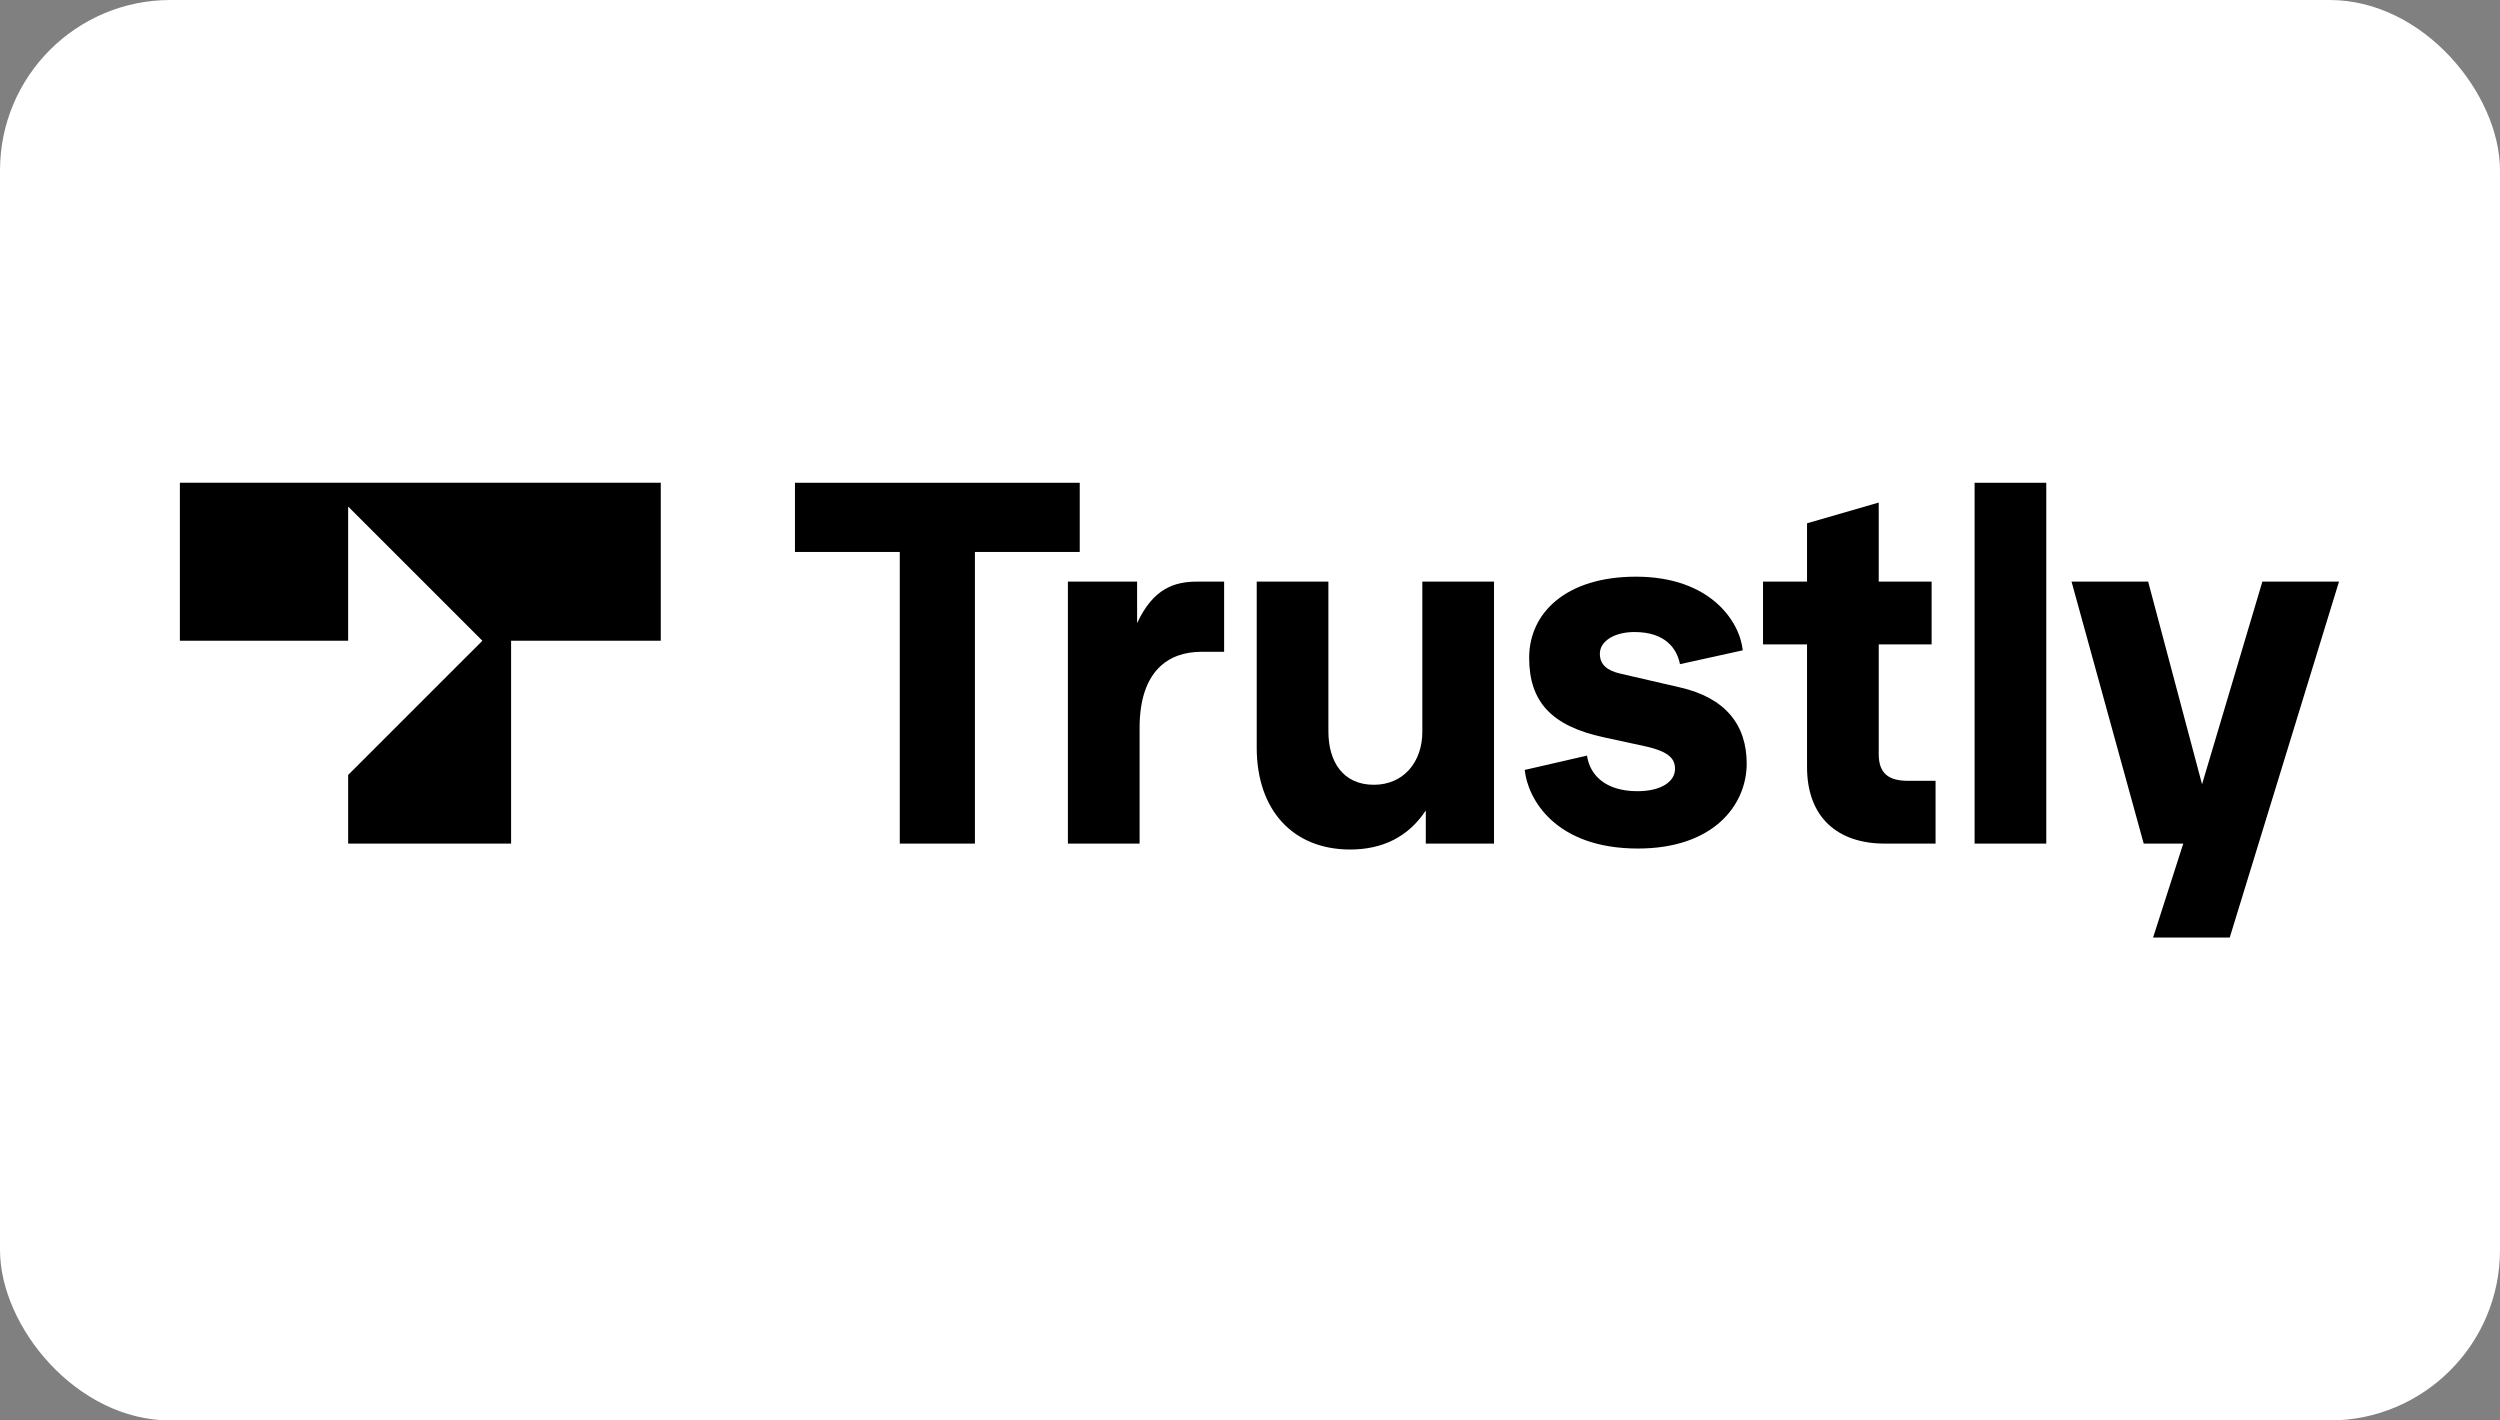 <svg width="176" height="100" viewBox="0 0 176 100" fill="none" xmlns="http://www.w3.org/2000/svg">
<rect x="0" y="0" width="176" height="100" fill="#808080" stroke="none"/>
<rect width="176" height="100" rx="12" fill="white"/>
<path d="M63.344 59.389V38.858H55.965V33.987H76.013V38.858H68.634V59.389H63.344Z" fill="black"/>
<path d="M75.18 59.389V40.946H80.052V43.869C81.201 41.399 82.698 40.946 84.299 40.946H86.178V45.887H84.577C82.28 45.887 80.227 47.21 80.227 51.246V59.389H75.18Z" fill="black"/>
<path d="M88.473 52.638V40.946H93.519V51.49C93.519 53.647 94.564 55.248 96.721 55.248C98.81 55.248 100.132 53.647 100.132 51.525V40.946H105.179V59.389H100.376V57.057C99.158 58.901 97.348 59.806 95.051 59.806C91.013 59.806 88.473 57.022 88.473 52.638Z" fill="black"/>
<path d="M107.34 54.204L111.725 53.195C111.934 54.621 113.083 55.7 115.275 55.7C116.981 55.7 117.921 55.004 117.921 54.134C117.921 53.438 117.538 52.916 115.797 52.533L112.909 51.907C109.219 51.107 107.653 49.402 107.653 46.305C107.653 43.139 110.264 40.598 115.171 40.598C120.392 40.598 122.48 43.73 122.689 45.783L118.269 46.757C118.06 45.678 117.259 44.495 115.066 44.495C113.674 44.495 112.63 45.122 112.63 46.026C112.63 46.792 113.152 47.21 114.057 47.419L118.269 48.393C121.471 49.123 122.967 51.037 122.967 53.752C122.967 56.674 120.635 59.737 115.31 59.737C109.463 59.737 107.549 56.222 107.34 54.204Z" fill="black"/>
<path d="M132.679 59.389C129.407 59.389 127.215 57.579 127.215 53.995V45.366H124.117V40.946H127.215V36.84L132.262 35.379V40.946H135.986V45.366H132.262V53.09C132.262 54.448 132.958 54.969 134.315 54.969H136.264V59.389H132.679Z" fill="black"/>
<path d="M139.012 59.389V33.987H144.058V59.389H139.012Z" fill="black"/>
<path d="M159.271 40.946H164.666L156.974 66H151.578L153.702 59.389H150.917L145.836 40.946H151.23L155.024 55.213L159.271 40.946Z" fill="black"/>
<path d="M12.664 45.109H24.51V35.661L33.96 45.109L24.51 54.555V59.389H35.981V45.109H46.518V33.986H12.664V45.109Z" fill="black"/>
</svg>
